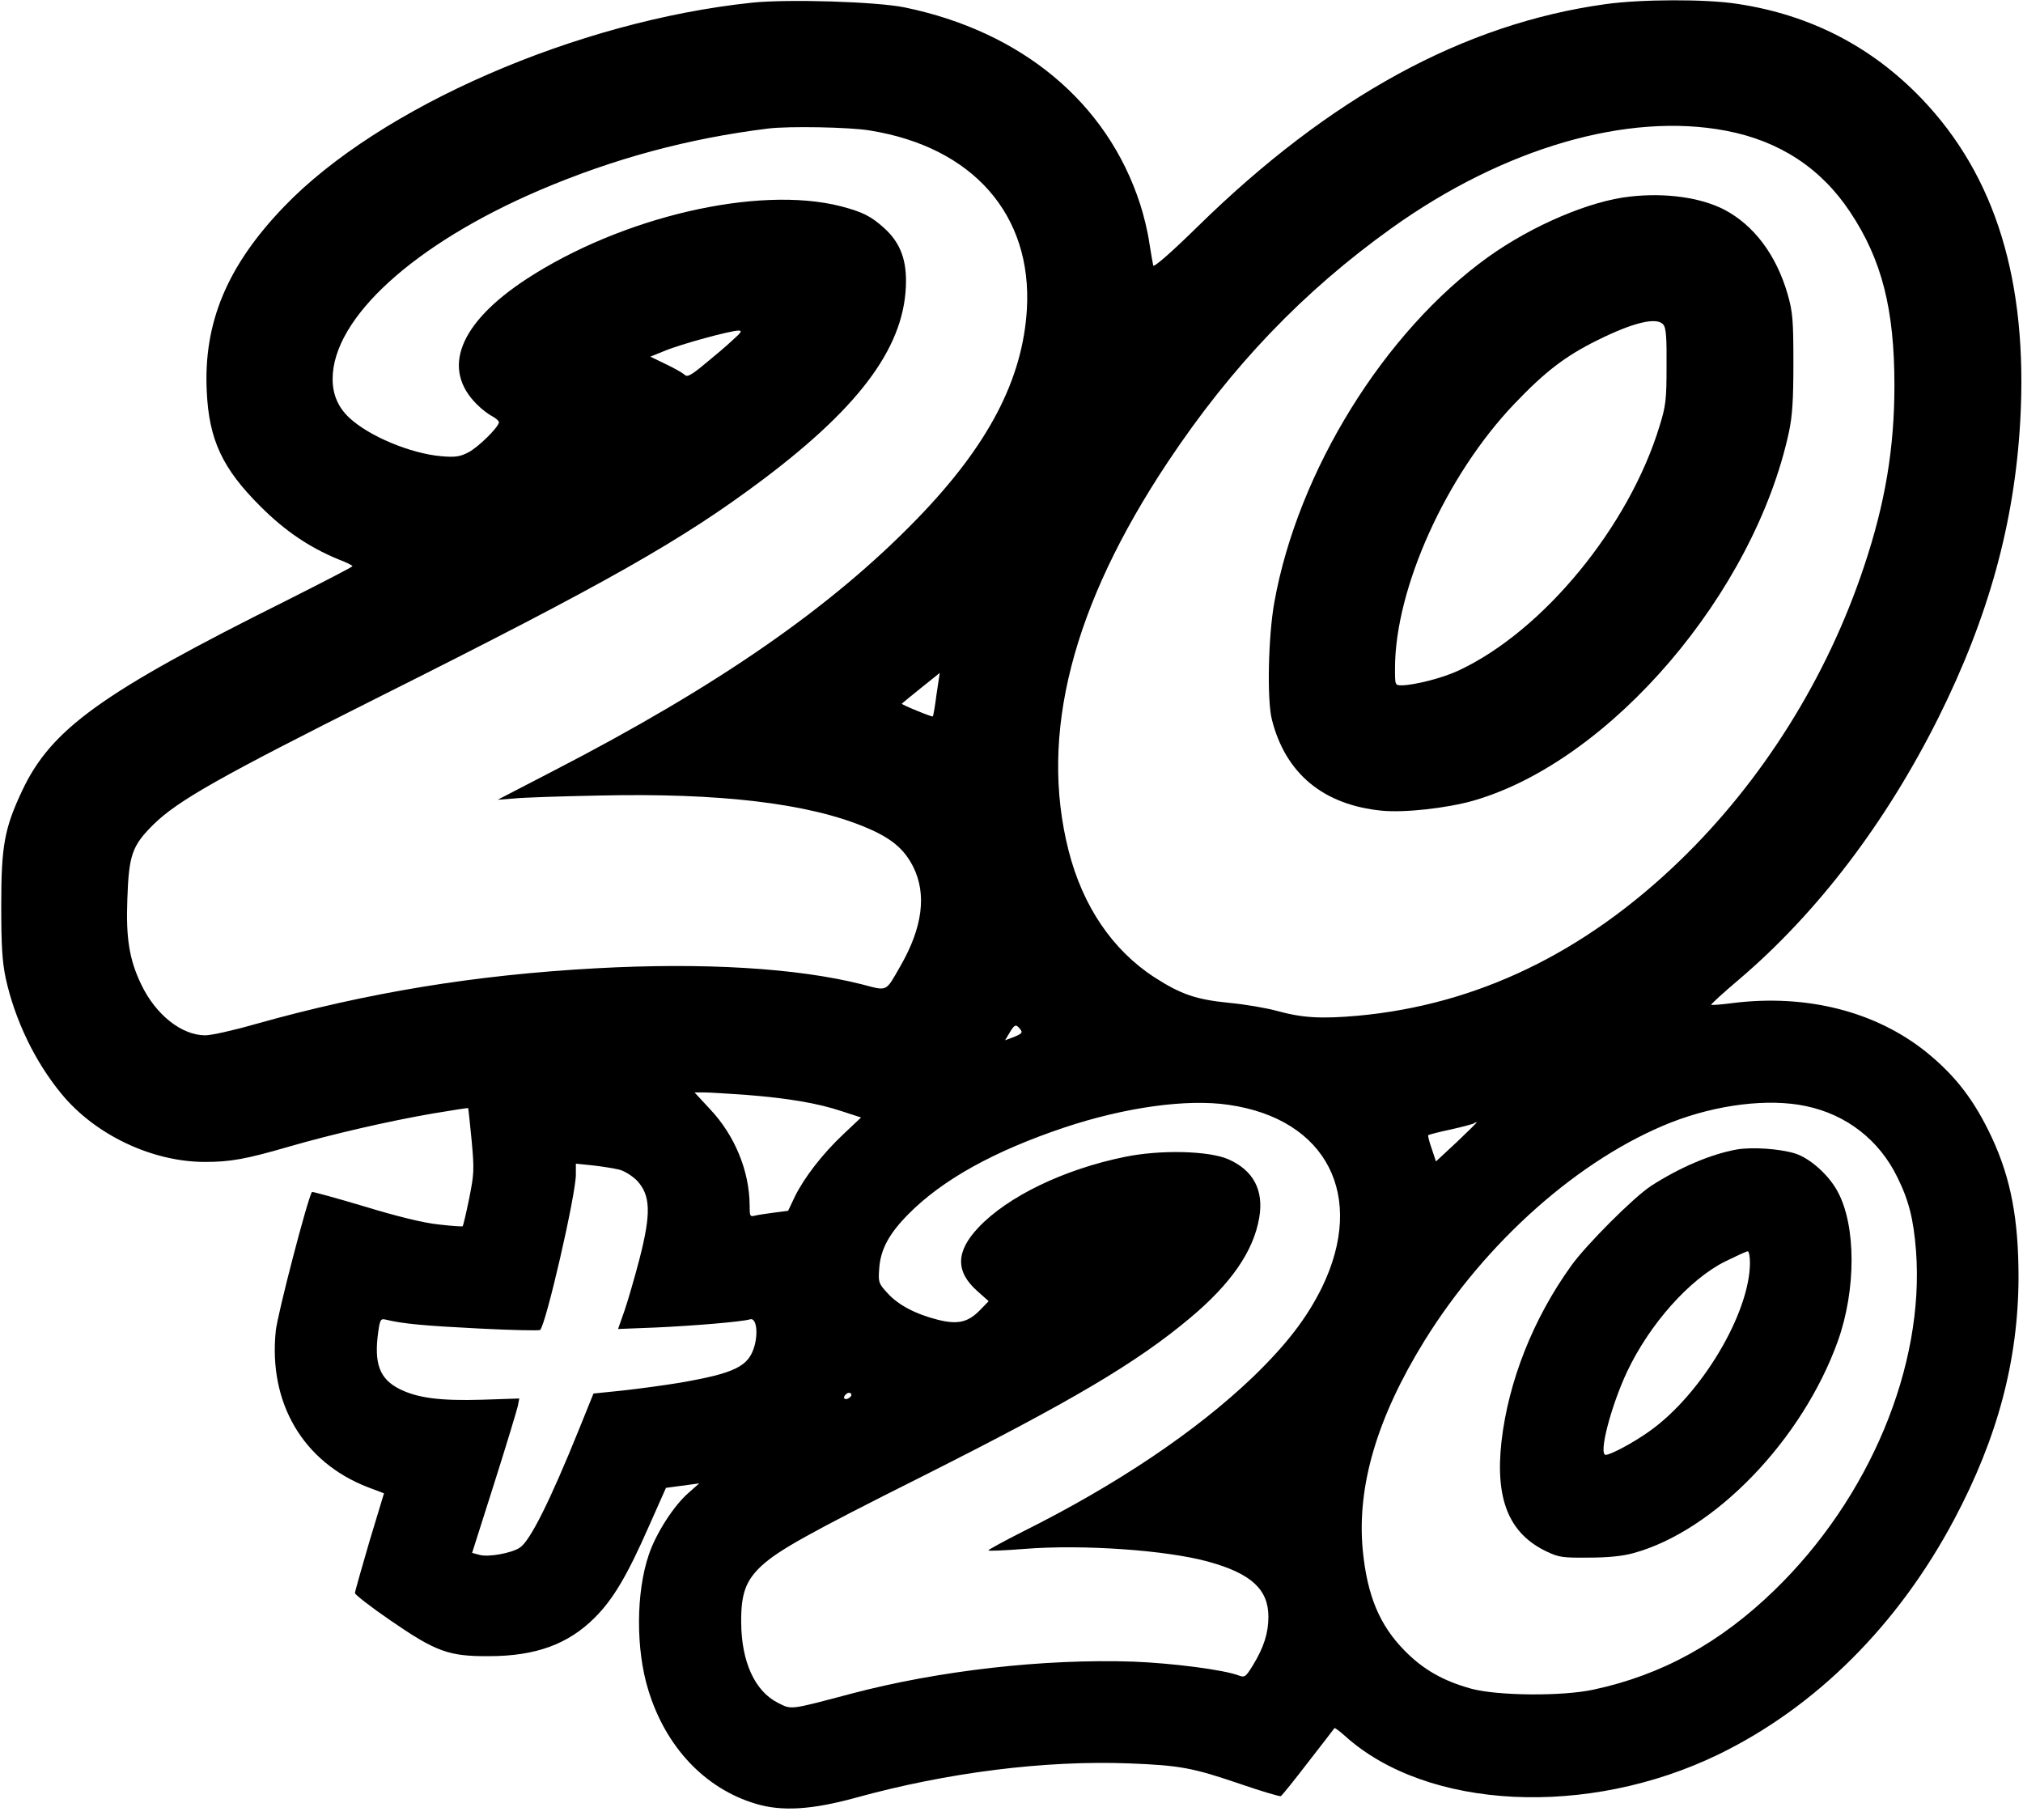 <?xml version="1.0" encoding="UTF-8" standalone="yes"?>
<svg version="1.0" xmlns="http://www.w3.org/2000/svg" width="215.387mm" height="193.756mm" viewBox="0 0 815 733" preserveAspectRatio="xMidYMid meet">
  <g transform="translate(0,733) scale(0.1,-0.1)" fill="#000000" stroke="none">
    <path d="M3030 7320 c-705 -74 -1500 -420 -1886 -822 -229 -238 -325 -468
-311 -745 9 -194 63 -310 217 -463 98 -98 196 -164 312 -212 32 -12 58 -25 58
-28 0 -3 -120 -65 -267 -139 -744 -371 -947 -517 -1064 -766 -71 -151 -84
-221 -84 -460 0 -166 4 -228 18 -295 37 -168 117 -335 224 -465 136 -166 366
-275 579 -275 101 0 164 11 336 61 176 51 402 103 581 134 78 13 142 23 143
22 1 -1 7 -59 14 -130 11 -119 10 -135 -10 -235 -12 -59 -24 -109 -26 -111 -2
-2 -45 1 -96 7 -60 6 -167 32 -301 73 -114 34 -209 60 -210 58 -16 -19 -140
-496 -146 -560 -30 -290 110 -528 370 -629 l66 -25 -59 -195 c-31 -107 -58
-200 -58 -207 0 -6 64 -56 143 -110 183 -126 235 -145 396 -144 189 0 320 48
427 155 75 75 131 170 219 370 l68 153 67 9 67 9 -43 -38 c-60 -52 -132 -165
-160 -249 -52 -152 -53 -382 -2 -546 70 -229 228 -397 434 -458 104 -31 223
-24 399 24 372 103 766 152 1105 139 205 -8 256 -18 444 -82 87 -30 162 -52
166 -50 5 3 55 65 111 138 56 72 104 134 105 136 2 2 21 -12 42 -31 331 -299
979 -331 1507 -74 392 191 723 522 948 946 175 329 258 642 259 975 0 235 -31
398 -107 562 -71 152 -147 250 -264 345 -204 164 -482 235 -780 198 -46 -6
-85 -9 -87 -7 -2 2 48 48 112 102 316 269 592 632 803 1054 202 405 307 785
330 1197 31 562 -99 986 -398 1298 -202 210 -449 337 -741 381 -126 20 -390
19 -532 -1 -571 -79 -1111 -374 -1645 -898 -105 -103 -174 -163 -177 -155 -2
8 -9 50 -16 93 -6 43 -23 113 -37 155 -132 408 -477 695 -949 792 -114 23
-467 34 -614 19z m3924 -516 c215 -41 383 -151 500 -328 127 -191 178 -390
178 -697 0 -253 -37 -475 -122 -729 -149 -449 -410 -865 -742 -1186 -386 -373
-819 -581 -1297 -625 -148 -13 -223 -9 -325 19 -43 12 -131 27 -195 33 -132
13 -193 34 -299 102 -170 110 -290 287 -347 511 -119 467 14 986 400 1566 257
386 545 687 903 943 451 322 950 467 1346 391z m-3449 1 c415 -67 654 -340
632 -720 -17 -283 -155 -548 -442 -844 -346 -357 -803 -674 -1470 -1018 l-220
-114 65 5 c36 4 191 9 345 12 484 11 841 -31 1072 -128 103 -43 155 -86 192
-159 55 -110 38 -244 -51 -399 -62 -108 -50 -102 -158 -74 -259 65 -634 88
-1070 64 -490 -27 -920 -98 -1372 -225 -87 -25 -177 -45 -201 -45 -95 0 -200
83 -258 205 -48 99 -62 187 -56 343 6 179 19 216 106 302 98 96 268 192 906
512 924 463 1224 633 1550 878 401 302 575 545 575 800 0 92 -27 157 -88 212
-53 48 -87 65 -175 88 -334 85 -883 -43 -1267 -294 -271 -178 -343 -362 -198
-505 18 -18 45 -39 61 -47 15 -8 27 -19 27 -24 0 -19 -84 -102 -124 -122 -33
-17 -52 -20 -109 -15 -124 11 -291 81 -370 155 -45 42 -67 94 -67 156 0 245
328 544 835 761 298 127 597 208 920 248 81 10 328 6 410 -8z m-553 -844 c-23
-22 -74 -65 -112 -96 -58 -48 -72 -55 -83 -43 -8 7 -41 26 -75 42 l-62 30 57
23 c64 27 266 82 298 82 16 0 12 -7 -23 -38z m821 -1427 c-6 -48 -13 -88 -15
-89 -2 -2 -31 9 -65 23 -35 14 -62 27 -60 28 1 2 150 122 153 124 0 0 -6 -39
-13 -86z m336 -1348 c13 -15 9 -20 -33 -36 l-27 -10 18 30 c20 34 26 36 42 16z
m-1102 -266 c165 -13 287 -33 385 -66 l77 -25 -71 -67 c-85 -80 -158 -175
-196 -252 l-27 -57 -55 -7 c-30 -4 -64 -9 -77 -12 -22 -6 -23 -3 -23 42 -1
138 -60 281 -159 386 l-63 68 38 0 c22 0 98 -5 171 -10z m1943 -40 c396 -57
554 -368 376 -735 -61 -124 -144 -232 -280 -363 -227 -217 -546 -432 -925
-621 -79 -40 -141 -74 -139 -76 2 -3 67 0 144 6 236 19 577 -5 744 -52 170
-47 240 -111 240 -221 0 -65 -18 -123 -62 -195 -29 -47 -33 -51 -57 -42 -59
23 -268 50 -426 56 -360 12 -783 -36 -1135 -129 -253 -67 -240 -65 -296 -37
-93 47 -147 165 -148 324 -1 115 18 168 82 228 69 63 186 129 647 360 602 303
863 457 1079 638 165 138 256 269 279 404 19 111 -23 191 -125 236 -79 34
-274 39 -418 9 -244 -50 -470 -159 -588 -284 -92 -97 -93 -178 -5 -256 l46
-41 -34 -35 c-48 -50 -90 -60 -170 -40 -91 23 -161 60 -204 108 -35 38 -37 43
-33 97 5 78 39 141 117 220 137 139 346 255 630 350 243 81 493 116 661 91z
m2325 -5 c164 -34 296 -137 369 -287 47 -95 65 -170 75 -296 35 -464 -187
-996 -571 -1368 -219 -212 -453 -341 -729 -400 -125 -27 -385 -25 -492 4 -112
31 -192 76 -267 152 -102 103 -152 222 -170 407 -24 257 58 534 249 843 248
400 626 734 993 879 184 72 392 98 543 66z m-1405 -144 l-85 -79 -17 51 c-10
28 -16 52 -14 55 3 2 44 13 92 23 49 11 90 22 93 25 2 2 7 4 10 4 3 0 -33 -35
-79 -79z m-3375 -112 c22 -6 53 -26 71 -44 55 -59 58 -131 10 -317 -19 -73
-46 -166 -60 -207 l-26 -74 153 6 c153 7 347 23 379 33 24 7 33 -50 18 -106
-23 -84 -78 -111 -304 -150 -61 -10 -164 -24 -228 -31 l-117 -12 -57 -141
c-118 -292 -199 -454 -240 -480 -33 -22 -126 -39 -162 -29 l-30 8 89 280 c49
154 91 294 95 311 l6 31 -150 -5 c-169 -5 -260 7 -332 43 -82 41 -104 104 -86
232 7 48 10 52 29 48 68 -17 157 -25 375 -36 133 -7 245 -9 248 -6 24 23 144
546 144 626 l0 44 68 -7 c37 -4 85 -12 107 -17z m935 -908 c0 -5 -7 -11 -15
-15 -15 -5 -20 5 -8 17 9 10 23 9 23 -2z"/>
    <path d="M6568 6539 c-162 -17 -394 -116 -572 -243 -418 -300 -767 -862 -862
-1391 -25 -138 -30 -395 -10 -473 55 -218 208 -344 443 -367 91 -9 263 10 371
41 551 160 1129 836 1269 1484 14 66 18 129 18 280 0 174 -3 204 -23 275 -46
159 -136 279 -257 342 -94 48 -234 68 -377 52z m133 -516 c11 -12 14 -53 13
-167 0 -135 -3 -161 -28 -241 -123 -405 -469 -826 -809 -985 -63 -30 -177 -59
-229 -60 -28 0 -28 0 -28 68 0 322 206 778 481 1066 125 131 205 192 334 256
145 72 240 95 266 63z"/>
    <path d="M6996 2700 c-104 -19 -229 -72 -345 -147 -69 -45 -260 -236 -321
-321 -154 -214 -253 -466 -281 -708 -26 -233 30 -371 181 -443 50 -24 66 -26
170 -25 77 0 137 6 180 18 327 89 681 456 824 854 74 207 74 466 -1 603 -35
66 -111 134 -171 153 -61 19 -173 27 -236 16z m54 -457 c-1 -203 -196 -530
-405 -678 -63 -45 -156 -95 -176 -95 -30 0 20 194 86 335 91 192 251 372 395
444 45 22 86 41 91 41 5 0 9 -21 9 -47z"/>
  </g>
</svg>